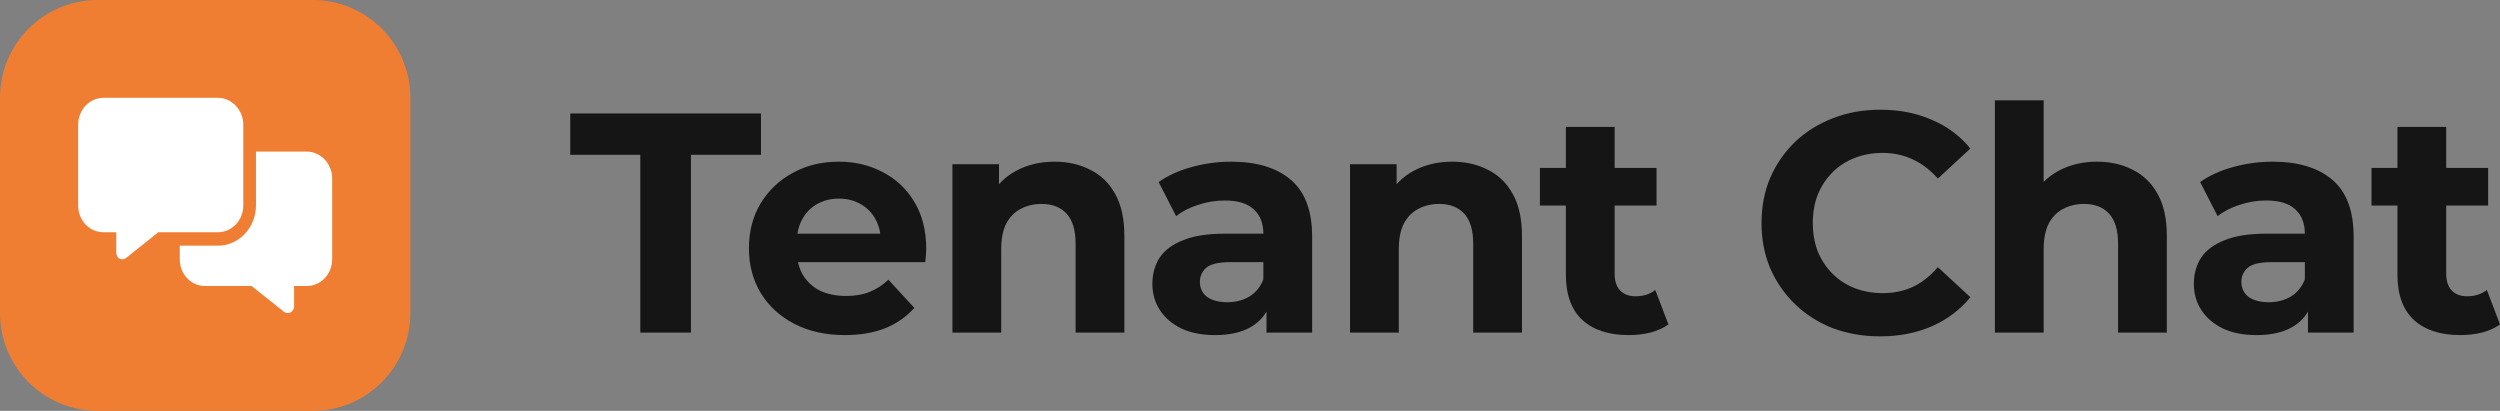 <svg width="2148" height="353" viewBox="0 0 2148 353" fill="none" xmlns="http://www.w3.org/2000/svg">
<rect x="0" y="0" width="2148" height="353" fill="#808080" stroke="none"/>
<path d="M550.139 285.762V132.997H489.966V97.495H653.829V132.997H593.657V285.762H550.139Z" fill="#151515"/>
<path d="M725.949 287.914C709.474 287.914 694.968 284.686 682.432 278.231C670.075 271.776 660.494 262.991 653.689 251.874C646.883 240.578 643.481 227.758 643.481 213.414C643.481 198.89 646.794 186.07 653.42 174.954C660.225 163.658 669.448 154.872 681.089 148.596C692.729 142.141 705.892 138.914 720.577 138.914C734.725 138.914 747.44 141.962 758.722 148.058C770.183 153.975 779.227 162.582 785.853 173.878C792.48 184.994 795.793 198.352 795.793 213.952C795.793 215.565 795.703 217.448 795.524 219.6C795.345 221.572 795.166 223.455 794.987 225.248H677.596V200.773H772.959L756.842 208.035C756.842 200.504 755.319 193.959 752.275 188.401C749.231 182.843 745.022 178.54 739.649 175.491C734.277 172.264 728.009 170.65 720.845 170.65C713.682 170.65 707.325 172.264 701.773 175.491C696.4 178.54 692.192 182.932 689.147 188.67C686.103 194.228 684.581 200.863 684.581 208.573V215.027C684.581 222.917 686.282 229.909 689.685 236.006C693.266 241.923 698.191 246.495 704.459 249.722C710.906 252.77 718.428 254.294 727.024 254.294C734.725 254.294 741.44 253.129 747.171 250.798C753.081 248.467 758.453 244.971 763.289 240.309L785.585 264.515C778.959 272.045 770.631 277.873 760.602 281.997C750.574 285.941 739.023 287.914 725.949 287.914Z" fill="#151515"/>
<path d="M906.161 138.914C917.622 138.914 927.83 141.245 936.784 145.907C945.918 150.389 953.081 157.382 958.275 166.885C963.468 176.209 966.065 188.222 966.065 202.925V285.762H924.159V209.379C924.159 197.725 921.562 189.118 916.369 183.56C911.354 178.002 904.191 175.222 894.879 175.222C888.252 175.222 882.253 176.657 876.88 179.526C871.687 182.215 867.568 186.429 864.524 192.166C861.658 197.904 860.225 205.255 860.225 214.221V285.762H818.32V141.066H858.345V181.139L850.824 169.037C856.017 159.354 863.449 151.913 873.12 146.714C882.79 141.514 893.804 138.914 906.161 138.914Z" fill="#151515"/>
<path d="M1088.17 285.762V257.522L1085.48 251.336V200.773C1085.48 191.808 1082.71 184.815 1077.15 179.795C1071.78 174.774 1063.45 172.264 1052.17 172.264C1044.47 172.264 1036.86 173.519 1029.34 176.029C1022 178.36 1015.73 181.588 1010.53 185.712L995.491 156.396C1003.37 150.837 1012.86 146.534 1023.97 143.486C1035.07 140.438 1046.35 138.914 1057.81 138.914C1079.84 138.914 1096.94 144.114 1109.12 154.513C1121.3 164.913 1127.39 181.139 1127.39 203.194V285.762H1088.17ZM1044.11 287.914C1032.83 287.914 1023.16 286.031 1015.1 282.266C1007.04 278.321 1000.86 273.031 996.565 266.397C992.267 259.763 990.118 252.322 990.118 244.074C990.118 235.468 992.178 227.937 996.297 221.482C1000.59 215.027 1007.31 210.007 1016.44 206.421C1025.58 202.656 1037.49 200.773 1052.17 200.773H1090.59V225.248H1056.74C1046.89 225.248 1040.08 226.861 1036.32 230.089C1032.74 233.316 1030.95 237.35 1030.95 242.192C1030.95 247.571 1033.01 251.874 1037.13 255.101C1041.43 258.149 1047.25 259.674 1054.59 259.674C1061.57 259.674 1067.84 258.06 1073.39 254.832C1078.94 251.426 1082.97 246.495 1085.48 240.04L1091.93 259.405C1088.88 268.728 1083.33 275.811 1075.27 280.652C1067.21 285.493 1056.83 287.914 1044.11 287.914Z" fill="#151515"/>
<path d="M1247.78 138.914C1259.24 138.914 1269.45 141.245 1278.41 145.907C1287.54 150.389 1294.7 157.382 1299.9 166.885C1305.09 176.209 1307.69 188.222 1307.69 202.925V285.762H1265.78V209.379C1265.78 197.725 1263.18 189.118 1257.99 183.56C1252.98 178.002 1245.81 175.222 1236.5 175.222C1229.87 175.222 1223.87 176.657 1218.5 179.526C1213.31 182.215 1209.19 186.429 1206.15 192.166C1203.28 197.904 1201.85 205.255 1201.85 214.221V285.762H1159.94V141.066H1199.97V181.139L1192.45 169.037C1197.64 159.354 1205.07 151.913 1214.74 146.714C1224.41 141.514 1235.43 138.914 1247.78 138.914Z" fill="#151515"/>
<path d="M1399.4 287.914C1382.38 287.914 1369.13 283.61 1359.64 275.004C1350.15 266.218 1345.4 253.219 1345.4 236.006V109.06H1387.31V235.468C1387.31 241.564 1388.92 246.316 1392.14 249.722C1395.37 252.95 1399.76 254.563 1405.31 254.563C1411.93 254.563 1417.57 252.77 1422.23 249.184L1433.51 278.769C1429.22 281.817 1424.02 284.148 1417.93 285.762C1412.02 287.196 1405.84 287.914 1399.4 287.914ZM1323.11 176.567V144.293H1423.31V176.567H1323.11Z" fill="#151515"/>
<path d="M1615.31 288.989C1600.81 288.989 1587.29 286.658 1574.75 281.997C1562.39 277.155 1551.65 270.342 1542.52 261.556C1533.38 252.77 1526.22 242.461 1521.03 230.627C1516.01 218.793 1513.5 205.793 1513.5 191.629C1513.5 177.464 1516.01 164.464 1521.03 152.63C1526.22 140.797 1533.38 130.487 1542.52 121.701C1551.83 112.915 1562.66 106.191 1575.02 101.53C1587.38 96.688 1600.9 94.268 1615.58 94.268C1631.88 94.268 1646.56 97.137 1659.64 102.874C1672.89 108.433 1683.99 116.681 1692.95 127.618L1665.01 153.437C1658.56 146.086 1651.4 140.617 1643.52 137.031C1635.64 133.266 1627.04 131.383 1617.73 131.383C1608.96 131.383 1600.9 132.818 1593.55 135.686C1586.21 138.555 1579.85 142.679 1574.48 148.058C1569.11 153.437 1564.9 159.803 1561.86 167.154C1558.99 174.505 1557.56 182.664 1557.56 191.629C1557.56 200.594 1558.99 208.752 1561.86 216.103C1564.9 223.455 1569.11 229.82 1574.48 235.199C1579.85 240.578 1586.21 244.702 1593.55 247.571C1600.9 250.439 1608.96 251.874 1617.73 251.874C1627.04 251.874 1635.64 250.081 1643.52 246.495C1651.4 242.73 1658.56 237.082 1665.01 229.551L1692.95 255.37C1683.99 266.308 1672.89 274.645 1659.64 280.383C1646.56 286.121 1631.79 288.989 1615.31 288.989Z" fill="#151515"/>
<path d="M1801.85 138.914C1813.31 138.914 1823.52 141.245 1832.47 145.907C1841.61 150.389 1848.77 157.382 1853.96 166.885C1859.16 176.209 1861.75 188.222 1861.75 202.925V285.762H1819.85V209.379C1819.85 197.725 1817.25 189.118 1812.06 183.56C1807.04 178.002 1799.88 175.222 1790.57 175.222C1783.94 175.222 1777.94 176.657 1772.57 179.526C1767.37 182.215 1763.26 186.429 1760.21 192.166C1757.35 197.904 1755.91 205.255 1755.91 214.221V285.762H1714.01V86.199H1755.91V181.139L1746.51 169.037C1751.7 159.354 1759.14 151.913 1768.81 146.714C1778.48 141.514 1789.49 138.914 1801.85 138.914Z" fill="#151515"/>
<path d="M1983.01 285.762V257.522L1980.33 251.336V200.773C1980.33 191.808 1977.55 184.815 1972 179.795C1966.63 174.774 1958.3 172.264 1947.02 172.264C1939.32 172.264 1931.7 173.519 1924.18 176.029C1916.84 178.36 1910.57 181.588 1905.38 185.712L1890.34 156.396C1898.22 150.837 1907.71 146.534 1918.81 143.486C1929.91 140.438 1941.2 138.914 1952.66 138.914C1974.68 138.914 1991.79 144.114 2003.97 154.513C2016.14 164.913 2022.23 181.139 2022.23 203.194V285.762H1983.01ZM1938.96 287.914C1927.67 287.914 1918 286.031 1909.95 282.266C1901.89 278.321 1895.71 273.031 1891.41 266.397C1887.11 259.763 1884.96 252.322 1884.96 244.074C1884.96 235.468 1887.02 227.937 1891.14 221.482C1895.44 215.027 1902.16 210.007 1911.29 206.421C1920.42 202.656 1932.33 200.773 1947.02 200.773H1985.43V225.248H1951.58C1941.73 225.248 1934.93 226.861 1931.17 230.089C1927.59 233.316 1925.79 237.35 1925.79 242.192C1925.79 247.571 1927.85 251.874 1931.97 255.101C1936.27 258.149 1942.09 259.674 1949.43 259.674C1956.42 259.674 1962.69 258.06 1968.24 254.832C1973.79 251.426 1977.82 246.495 1980.33 240.04L1986.77 259.405C1983.73 268.728 1978.18 275.811 1970.12 280.652C1962.06 285.493 1951.67 287.914 1938.96 287.914Z" fill="#151515"/>
<path d="M2113.88 287.914C2096.87 287.914 2083.62 283.61 2074.13 275.004C2064.64 266.218 2059.89 253.219 2059.89 236.006V109.06H2101.8V235.468C2101.8 241.564 2103.41 246.316 2106.63 249.722C2109.86 252.95 2114.24 254.563 2119.79 254.563C2126.42 254.563 2132.06 252.77 2136.72 249.184L2148 278.769C2143.7 281.817 2138.51 284.148 2132.42 285.762C2126.51 287.196 2120.33 287.914 2113.88 287.914ZM2037.59 176.567V144.293H2137.79V176.567H2037.59Z" fill="#151515"/>
<path d="M0 84.048C0 37.629 37.584 0 83.946 0H268.628C314.99 0 352.574 37.629 352.574 84.048V268.952C352.574 315.371 314.99 353 268.628 353H83.946C37.584 353 0 315.371 0 268.952V84.048Z" fill="#F07E32"/>
<path d="M88.983 84.048H187.2C199.136 84.048 209.026 94.514 209.026 107.147V176.443C209.026 189.437 199.136 199.542 187.2 199.542H136.045L108.422 221.559C106.717 223.002 104.67 223.002 102.624 222.28C100.919 221.198 99.896 219.393 99.896 216.867V199.542H88.983C76.706 199.542 67.157 189.437 67.157 176.443V107.147C67.157 94.514 76.706 84.048 88.983 84.048ZM187.2 211.092C205.275 211.092 219.939 195.572 219.939 176.443V130.245H263.591C275.527 130.245 285.417 140.712 285.417 153.344V222.641C285.417 235.634 275.527 245.74 263.591 245.74H252.678V263.064C252.678 265.591 251.314 267.395 249.609 268.478C247.562 269.2 245.516 269.2 243.811 267.756L216.188 245.74H176.287C164.01 245.74 154.461 235.634 154.461 222.641V211.092H187.2Z" fill="white"/>
</svg>
